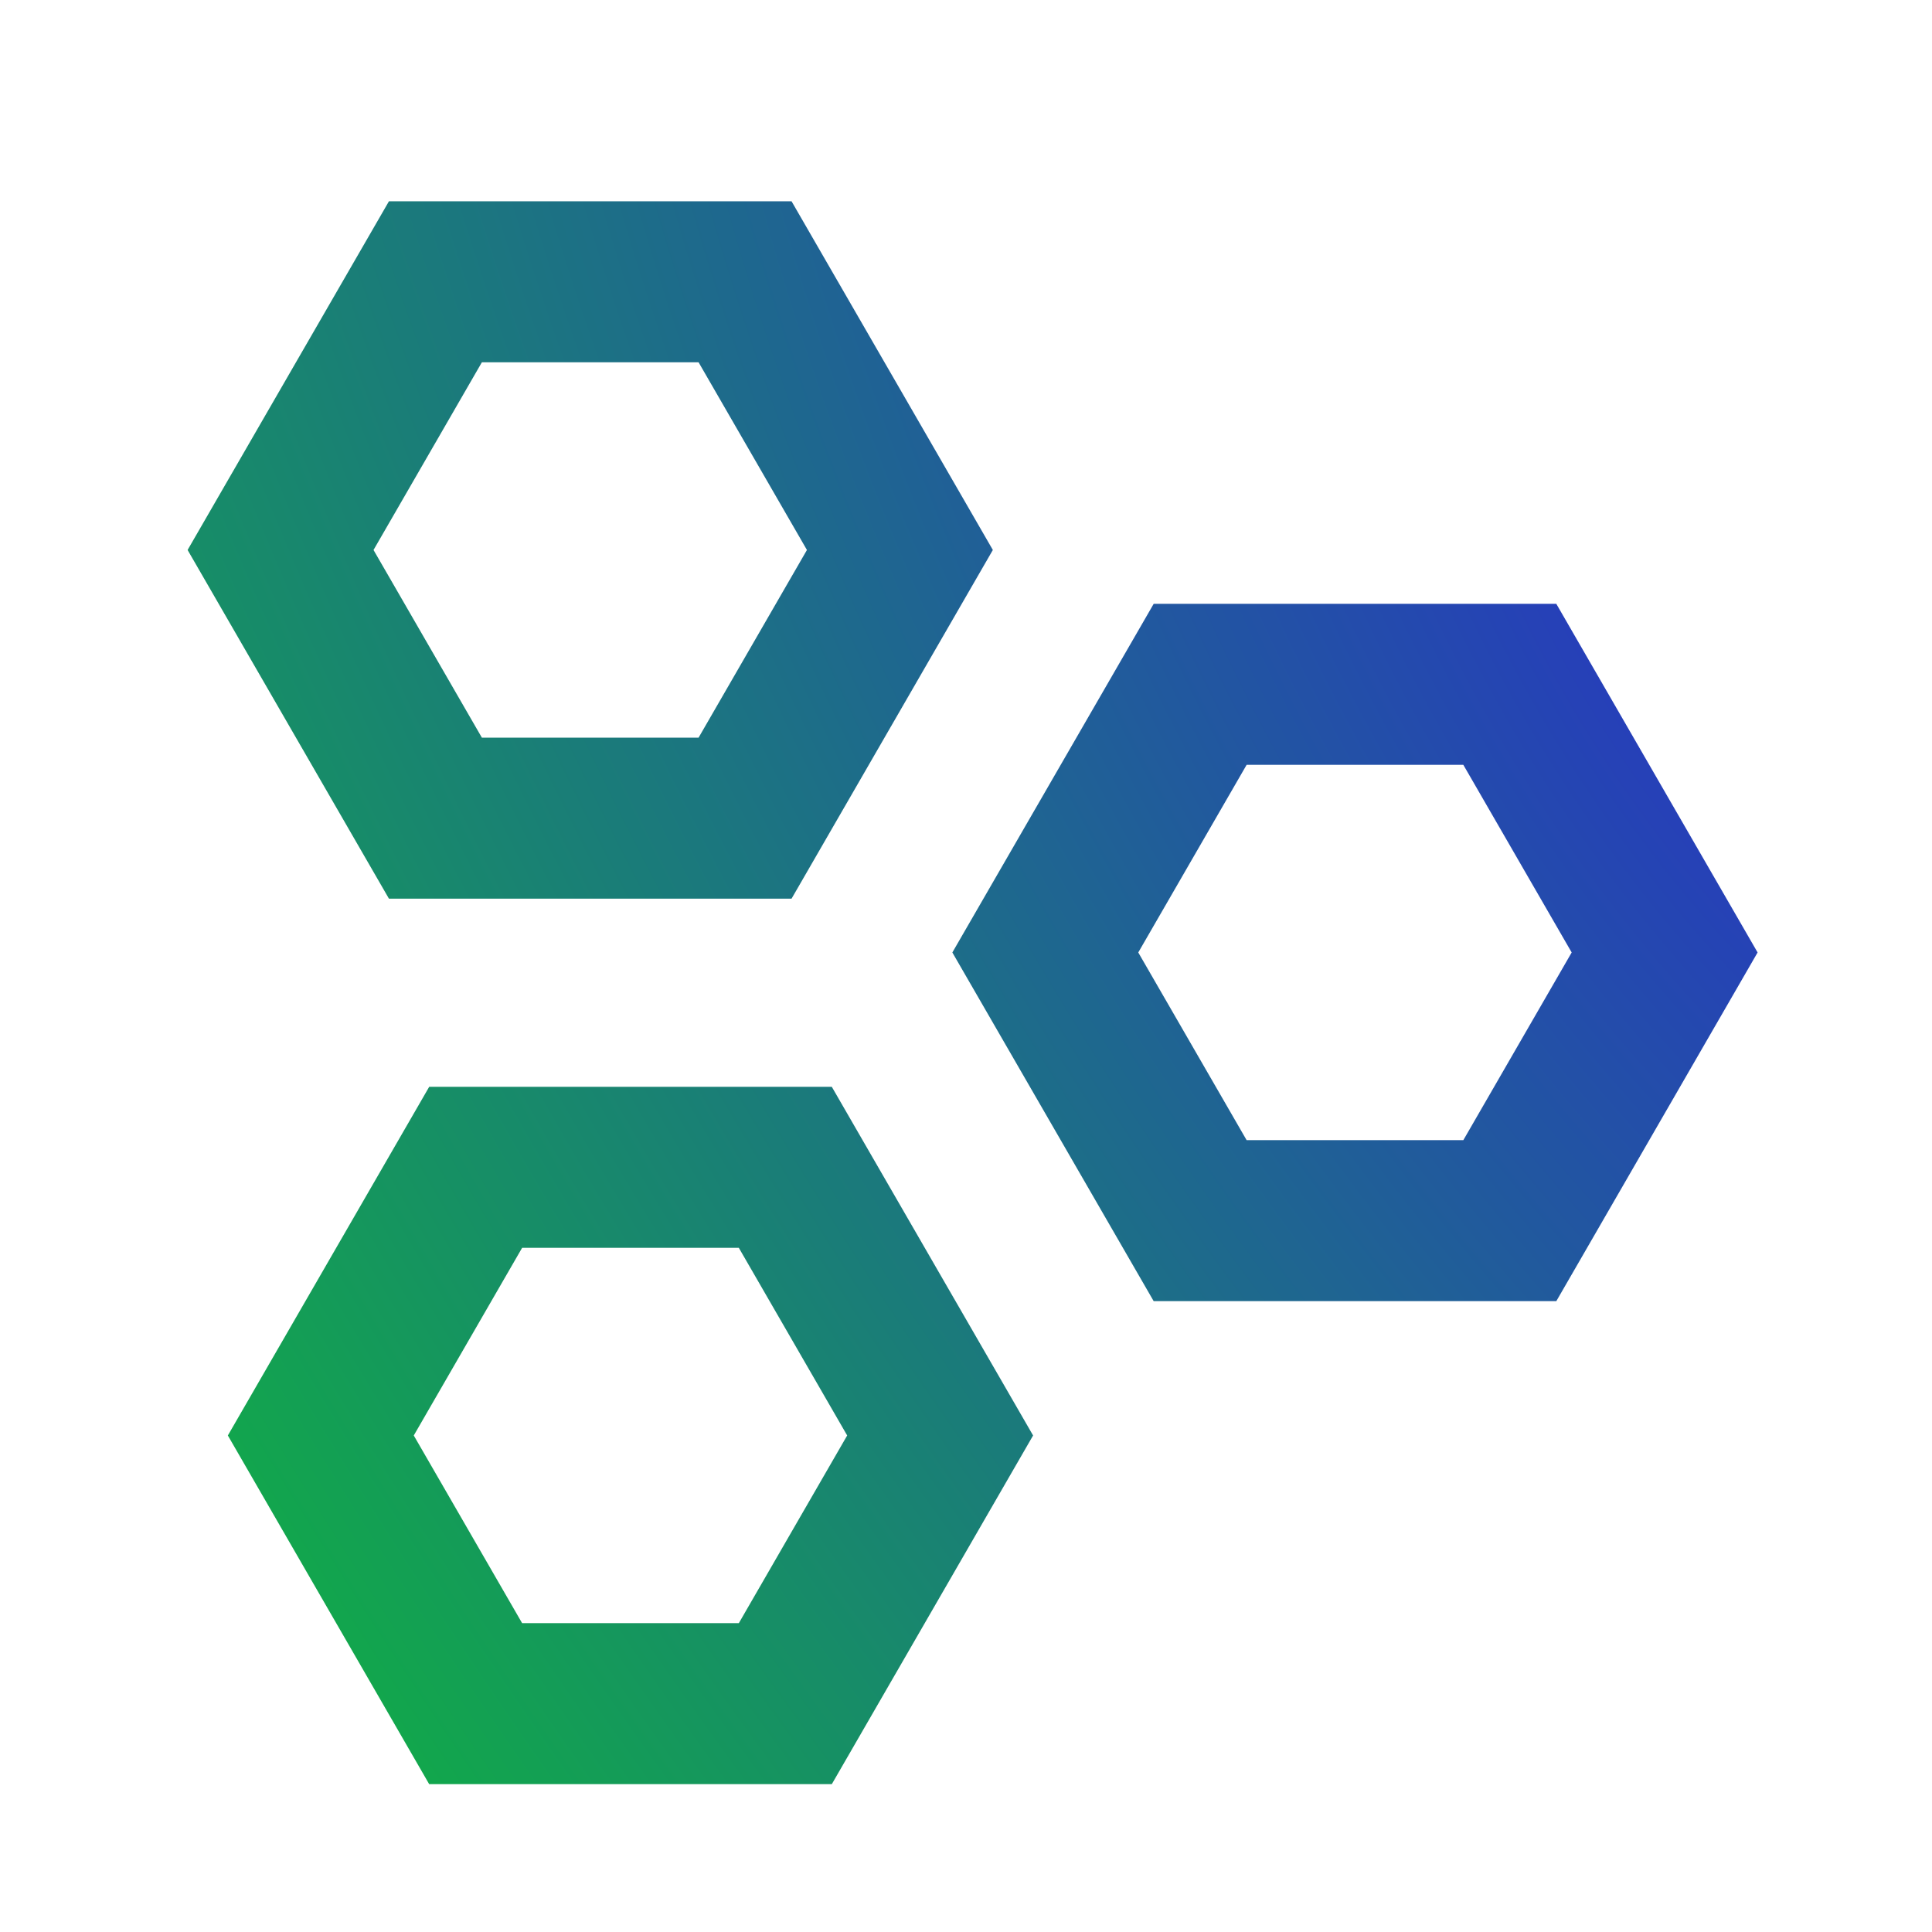 <svg width="48" height="48" viewBox="0 0 48 48" fill="none" xmlns="http://www.w3.org/2000/svg">
<path fill-rule="evenodd" clip-rule="evenodd" d="M17.356 9.001H11.972L9.28 13.664L11.972 18.327H17.356L20.048 13.664L17.356 9.001ZM24.667 13.664L19.666 5.001H9.663L4.661 13.664L9.663 22.327H19.666L24.667 13.664ZM18.356 31.002H12.972L10.28 35.664L12.972 40.327H18.356L21.048 35.664L18.356 31.002ZM25.667 35.664L20.666 27.002H10.663L5.661 35.664L10.663 44.327H20.666L25.667 35.664ZM30.972 19.002H36.356L39.048 23.664L36.356 28.327H30.972L28.28 23.664L30.972 19.002ZM38.666 15.002L43.667 23.664L38.666 32.327H28.663L23.661 23.664L28.663 15.002H38.666Z" fill="url(#paint0_angular_105_564)"/>
<defs>
<radialGradient id="paint0_angular_105_564" cx="0" cy="0" r="1" gradientUnits="userSpaceOnUse" gradientTransform="translate(47 14.5) rotate(146.418) scale(52.053 103.344)">
<stop stop-color="#2A2CCD"/>
<stop offset="1" stop-color="#0FB53D"/>
</radialGradient>
</defs>
</svg>
